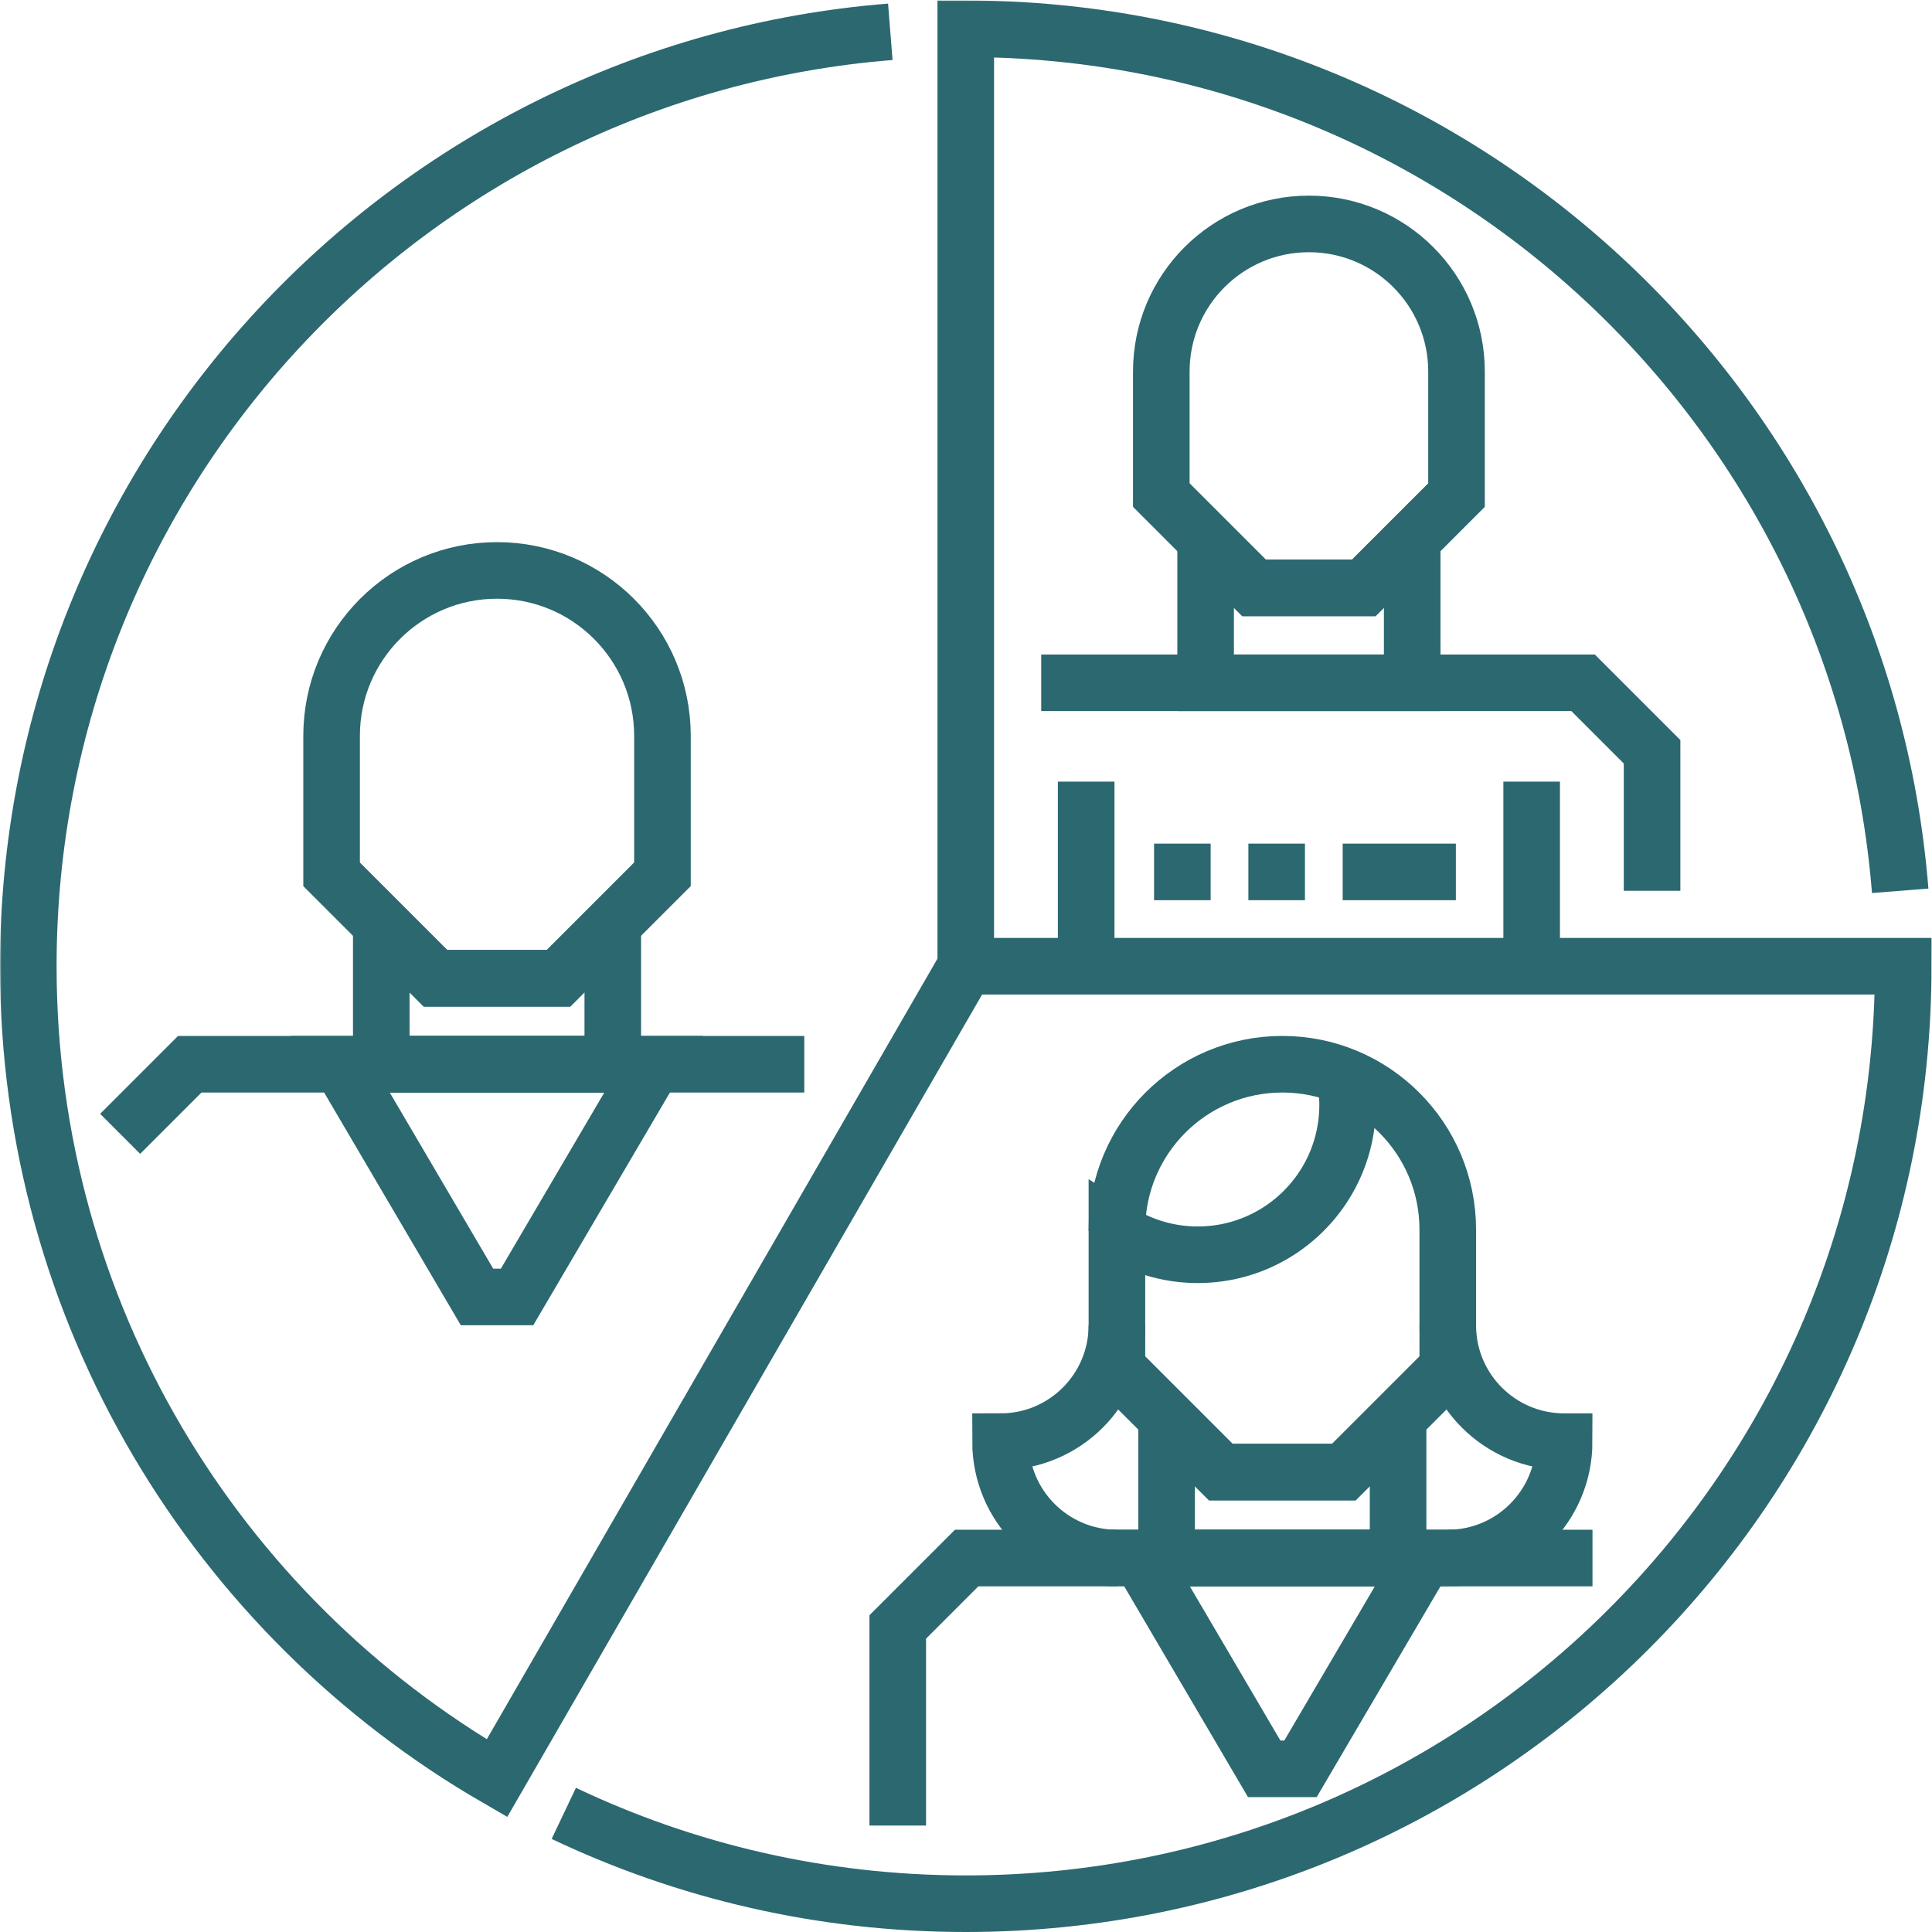 <?xml version="1.0" encoding="UTF-8"?>
<svg xmlns="http://www.w3.org/2000/svg" xmlns:xlink="http://www.w3.org/1999/xlink" version="1.1" width="512" height="512" x="0" y="0" viewBox="0 0 682.667 682.667" style="enable-background:new 0 0 512 512" xml:space="preserve" class="">
  <g>
    <defs>
      <clipPath id="b">
        <path d="M0 512h512V0H0Z" fill="#2c6870" opacity="1" data-original="#000000"></path>
      </clipPath>
    </defs>
    <mask id="a">
      <rect width="100%" height="100%" fill="#ffffff" opacity="1" data-original="#ffffff"></rect>
    </mask>
    <g mask="url(#a)">
      <g clip-path="url(#b)" transform="matrix(1.333 0 0 -1.333 0 682.667)">
        <path d="M0 0v.001V0c17.037 0 30.849 13.811 30.849 30.848h-.001C13.812 30.848 0 44.659 0 61.696" style="stroke-width:15;stroke-linecap:butt;stroke-linejoin:miter;stroke-miterlimit:10;stroke-dasharray:none;stroke-opacity:1" transform="translate(383.77 99.13)" fill="none" stroke="#2c6870" stroke-width="15" stroke-linecap="butt" stroke-linejoin="miter" stroke-miterlimit="10" stroke-dasharray="none" stroke-opacity="" data-original="#000000" opacity="1"></path>
        <path d="M0 0c0-17.037-13.811-30.849-30.848-30.849 0-17.037 13.812-30.847 30.848-30.847" style="stroke-width:15;stroke-linecap:butt;stroke-linejoin:miter;stroke-miterlimit:10;stroke-dasharray:none;stroke-opacity:1" transform="translate(296.068 160.826)" fill="none" stroke="#2c6870" stroke-width="15" stroke-linecap="butt" stroke-linejoin="miter" stroke-miterlimit="10" stroke-dasharray="none" stroke-opacity="" data-original="#000000" opacity="1"></path>
        <path d="M0 0v-36.726l-27.537-27.537h-32.627L-87.7-36.726V0c0 24.218 19.632 43.851 43.849 43.851C-19.633 43.851 0 24.218 0 0Z" style="stroke-width:15;stroke-linecap:butt;stroke-linejoin:miter;stroke-miterlimit:10;stroke-dasharray:none;stroke-opacity:1" transform="translate(383.77 186.175)" fill="none" stroke="#2c6870" stroke-width="15" stroke-linecap="butt" stroke-linejoin="miter" stroke-miterlimit="10" stroke-dasharray="none" stroke-opacity="" data-original="#000000" opacity="1"></path>
        <path d="M0 0h-9.617l-32.816 55.878h75.248Z" style="stroke-width:15;stroke-linecap:butt;stroke-linejoin:miter;stroke-miterlimit:10;stroke-dasharray:none;stroke-opacity:1" transform="translate(344.728 43.252)" fill="none" stroke="#2c6870" stroke-width="15" stroke-linecap="butt" stroke-linejoin="miter" stroke-miterlimit="10" stroke-dasharray="none" stroke-opacity="" data-original="#000000" opacity="1"></path>
        <path d="M0 0v-36.726l-27.537-27.537h-32.627l-27.537 27.537V0c0 24.218 19.633 43.851 43.85 43.851C-19.633 43.851 0 24.218 0 0Z" style="stroke-width:15;stroke-linecap:butt;stroke-linejoin:miter;stroke-miterlimit:10;stroke-dasharray:none;stroke-opacity:1" transform="translate(175.6 317.07)" fill="none" stroke="#2c6870" stroke-width="15" stroke-linecap="butt" stroke-linejoin="miter" stroke-miterlimit="10" stroke-dasharray="none" stroke-opacity="" data-original="#000000" opacity="1"></path>
        <path d="M0 0h-10.617l-36.231 61.692H36.23Z" style="stroke-width:15;stroke-linecap:butt;stroke-linejoin:miter;stroke-miterlimit:10;stroke-dasharray:none;stroke-opacity:1" transform="translate(137.059 168.333)" fill="none" stroke="#2c6870" stroke-width="15" stroke-linecap="butt" stroke-linejoin="miter" stroke-miterlimit="10" stroke-dasharray="none" stroke-opacity="" data-original="#000000" opacity="1"></path>
        <path d="M0 0h-32.627l-14.37 14.371v-37.153h61.368v37.153z" style="stroke-width:15;stroke-linecap:butt;stroke-linejoin:miter;stroke-miterlimit:10;stroke-dasharray:none;stroke-opacity:1" transform="translate(356.232 121.912)" fill="none" stroke="#2c6870" stroke-width="15" stroke-linecap="butt" stroke-linejoin="miter" stroke-miterlimit="10" stroke-dasharray="none" stroke-opacity="" data-original="#000000" opacity="1"></path>
        <path d="M0 0h-32.627l-14.37 14.371v-37.153h61.368v37.153z" style="stroke-width:15;stroke-linecap:butt;stroke-linejoin:miter;stroke-miterlimit:10;stroke-dasharray:none;stroke-opacity:1" transform="translate(148.064 252.808)" fill="none" stroke="#2c6870" stroke-width="15" stroke-linecap="butt" stroke-linejoin="miter" stroke-miterlimit="10" stroke-dasharray="none" stroke-opacity="" data-original="#000000" opacity="1"></path>
        <path d="M0 0v-.36a39.512 39.512 0 0 1 21.438-6.291c21.934 0 39.714 17.78 39.714 39.714a39.89 39.89 0 0 1-.723 7.535" style="stroke-width:15;stroke-linecap:butt;stroke-linejoin:miter;stroke-miterlimit:10;stroke-dasharray:none;stroke-opacity:1" transform="translate(296.068 186.175)" fill="none" stroke="#2c6870" stroke-width="15" stroke-linecap="butt" stroke-linejoin="miter" stroke-miterlimit="10" stroke-dasharray="none" stroke-opacity="" data-original="#000000" opacity="1"></path>
        <path d="M0 0h-165.89l-18.266-18.267v-52.644" style="stroke-width:15;stroke-linecap:butt;stroke-linejoin:miter;stroke-miterlimit:10;stroke-dasharray:none;stroke-opacity:1" transform="translate(422.13 99.13)" fill="none" stroke="#2c6870" stroke-width="15" stroke-linecap="butt" stroke-linejoin="miter" stroke-miterlimit="10" stroke-dasharray="none" stroke-opacity="" data-original="#000000" opacity="1"></path>
        <path d="M0 0h-162.9l-18.451-18.451" style="stroke-width:15;stroke-linecap:butt;stroke-linejoin:miter;stroke-miterlimit:10;stroke-dasharray:none;stroke-opacity:1" transform="translate(213.2 230.025)" fill="none" stroke="#2c6870" stroke-width="15" stroke-linecap="butt" stroke-linejoin="miter" stroke-miterlimit="10" stroke-dasharray="none" stroke-opacity="" data-original="#000000" opacity="1"></path>
        <path d="M0 0v-32.77l-24.571-24.571h-29.113L-78.255-32.77V0c0 21.609 17.518 39.128 39.127 39.128h.001C-17.518 39.128 0 21.609 0 0Z" style="stroke-width:15;stroke-linecap:butt;stroke-linejoin:miter;stroke-miterlimit:10;stroke-dasharray:none;stroke-opacity:1" transform="translate(386.089 413.642)" fill="none" stroke="#2c6870" stroke-width="15" stroke-linecap="butt" stroke-linejoin="miter" stroke-miterlimit="10" stroke-dasharray="none" stroke-opacity="" data-original="#000000" opacity="1"></path>
        <path d="M0 0h-29.112l-12.824 12.822v-37.988h54.759v37.988L0 0Z" style="stroke-width:15;stroke-linecap:butt;stroke-linejoin:miter;stroke-miterlimit:10;stroke-dasharray:none;stroke-opacity:1" transform="translate(361.518 356.3)" fill="none" stroke="#2c6870" stroke-width="15" stroke-linecap="butt" stroke-linejoin="miter" stroke-miterlimit="10" stroke-dasharray="none" stroke-opacity="" data-original="#000000" opacity="1"></path>
        <path d="M0 0v-48.934" style="stroke-width:15;stroke-linecap:butt;stroke-linejoin:miter;stroke-miterlimit:10;stroke-dasharray:none;stroke-opacity:1" transform="translate(287.916 304.938)" fill="none" stroke="#2c6870" stroke-width="15" stroke-linecap="butt" stroke-linejoin="miter" stroke-miterlimit="10" stroke-dasharray="none" stroke-opacity="" data-original="#000000" opacity="1"></path>
        <path d="M0 0v-48.934" style="stroke-width:15;stroke-linecap:butt;stroke-linejoin:miter;stroke-miterlimit:10;stroke-dasharray:none;stroke-opacity:1" transform="translate(406.007 304.938)" fill="none" stroke="#2c6870" stroke-width="15" stroke-linecap="butt" stroke-linejoin="miter" stroke-miterlimit="10" stroke-dasharray="none" stroke-opacity="" data-original="#000000" opacity="1"></path>
        <path d="M0 0h82.093" style="stroke-width:15;stroke-linecap:butt;stroke-linejoin:miter;stroke-miterlimit:10;stroke-dasharray:15, 10, 15, 10, 30, 500;stroke-dashoffset:0;stroke-opacity:1" transform="translate(305.915 281.004)" fill="none" stroke="#2c6870" stroke-width="15" stroke-linecap="butt" stroke-linejoin="miter" stroke-miterlimit="10" stroke-dasharray="15, 10, 15, 10, 30, 500" stroke-dashoffset="0" stroke-opacity="" data-original="#000000" opacity="1"></path>
        <path d="M0 0v36.848l-18.286 18.287h-143.64" style="stroke-width:15;stroke-linecap:butt;stroke-linejoin:miter;stroke-miterlimit:10;stroke-dasharray:none;stroke-opacity:1" transform="translate(437.926 276)" fill="none" stroke="#2c6870" stroke-width="15" stroke-linecap="butt" stroke-linejoin="miter" stroke-miterlimit="10" stroke-dasharray="none" stroke-opacity="" data-original="#000000" opacity="1"></path>
        <path d="M0 0c-10.187 127.89-117.188 228.5-247.697 228.5V-20" style="stroke-width:15;stroke-linecap:butt;stroke-linejoin:miter;stroke-miterlimit:10;stroke-dasharray:none;stroke-opacity:1" transform="translate(503.697 276)" fill="none" stroke="#2c6870" stroke-width="15" stroke-linecap="butt" stroke-linejoin="miter" stroke-miterlimit="10" stroke-dasharray="none" stroke-opacity="" data-original="#000000" opacity="1"></path>
        <path d="M0 0c32.292-15.352 68.417-23.947 106.552-23.947 137.242 0 248.5 111.258 248.5 248.5h-248.5" style="stroke-width:15;stroke-linecap:butt;stroke-linejoin:miter;stroke-miterlimit:10;stroke-dasharray:none;stroke-opacity:1" transform="translate(149.448 31.447)" fill="none" stroke="#2c6870" stroke-width="15" stroke-linecap="butt" stroke-linejoin="miter" stroke-miterlimit="10" stroke-dasharray="none" stroke-opacity="" data-original="#000000" opacity="1"></path>
        <path d="M0 0c-127.89-10.187-228.5-117.188-228.5-247.697 0-91.972 49.968-172.268 124.232-215.237L20.001-247.697" style="stroke-width:15;stroke-linecap:butt;stroke-linejoin:miter;stroke-miterlimit:10;stroke-dasharray:none;stroke-opacity:1" transform="translate(236 503.697)" fill="none" stroke="#2c6870" stroke-width="15" stroke-linecap="butt" stroke-linejoin="miter" stroke-miterlimit="10" stroke-dasharray="none" stroke-opacity="" data-original="#000000" opacity="1"></path>
      </g>
    </g>
  </g>
</svg>
